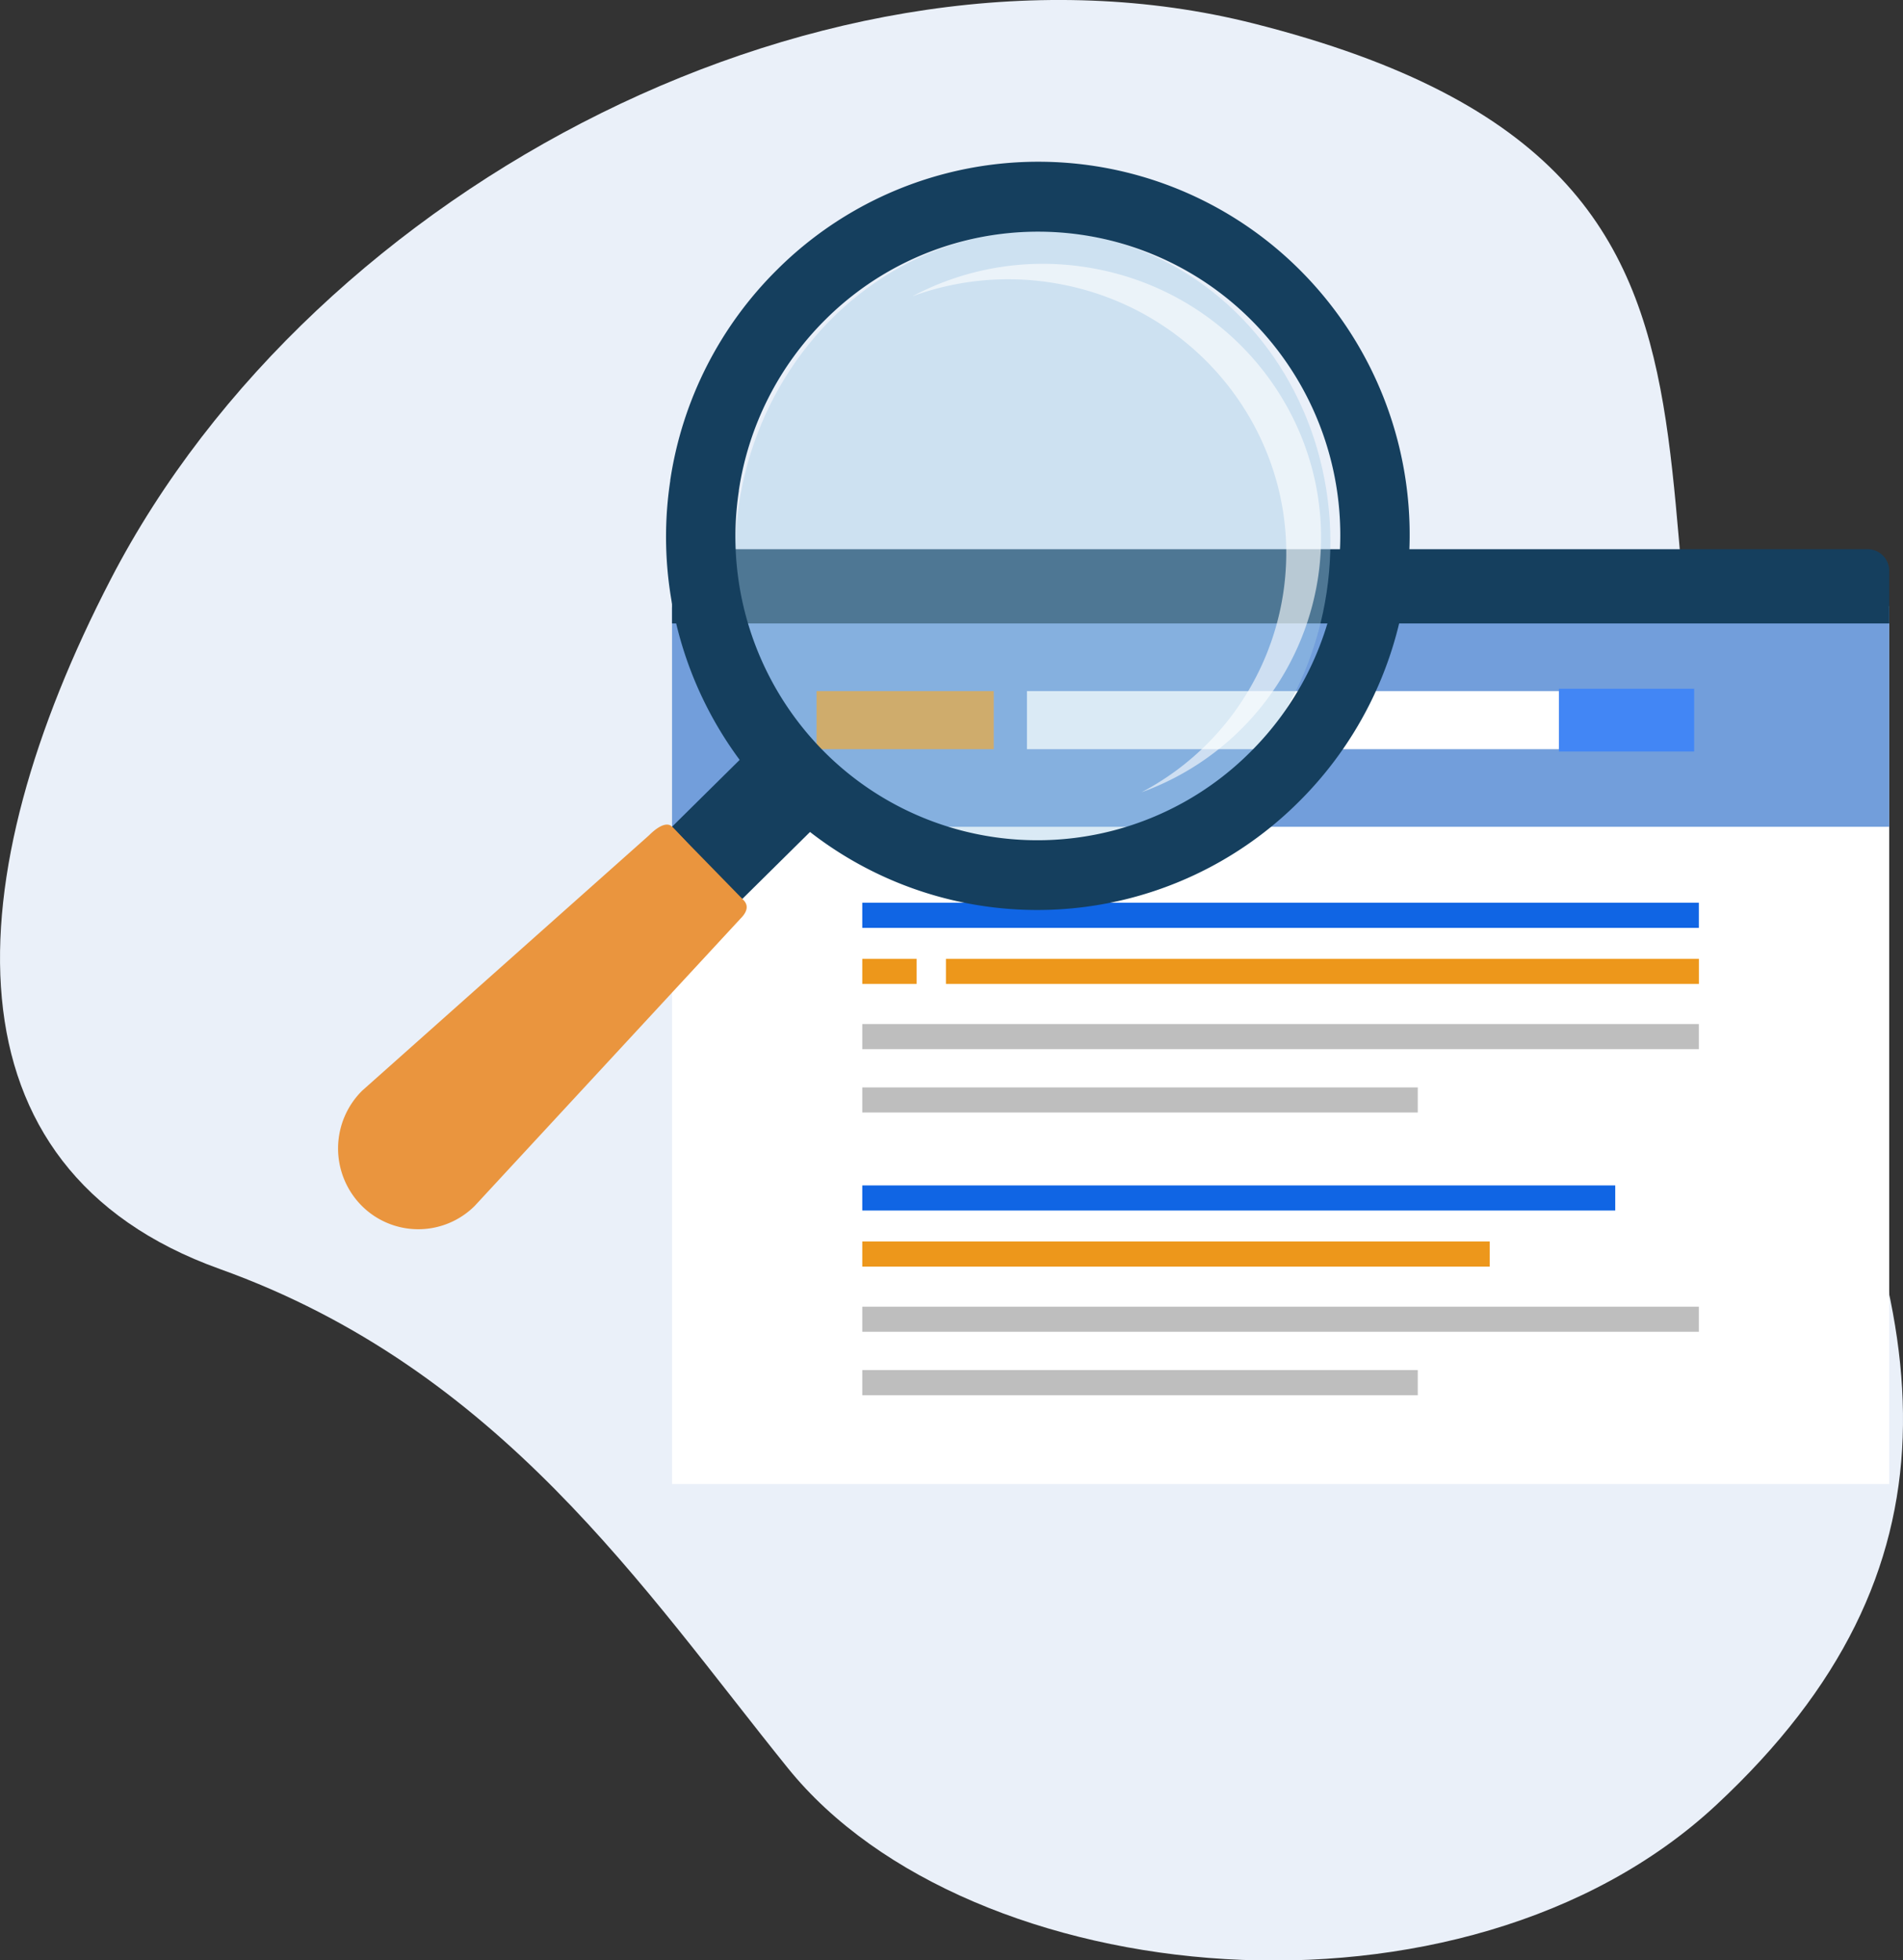 <svg xmlns="http://www.w3.org/2000/svg" viewBox="0 0 412.39 424.83"><rect x="0" y="0" width="412.39" height="424.83" fill="#333333" stroke="none"/><defs><style>.cls-1{fill:#eaf0f9;}.cls-11,.cls-2{fill:#fff;}.cls-3{fill:#729edb;}.cls-4{fill:#1065e4;}.cls-5{fill:#ed971b;}.cls-6{fill:#bebebe;}.cls-7{fill:#4286f5;}.cls-8{fill:#153f5e;}.cls-9{fill:#a3cce7;opacity:0.4;}.cls-10{fill:#ea953e;}.cls-11{opacity:0.6;}</style></defs><g id="Слой_2" data-name="Слой 2"><g id="Layer_1" data-name="Layer 1"><path class="cls-1" d="M386.86,219.44C338.53,120.66,403.13,38.29,271.62,5.08,180.51-17.92,68.41,39.73,24,125.53-9.53,190.25-13.27,253.16,47.6,275s91.91,69.5,123.14,108.18c39.28,48.68,146.38,59,201.17,8S419.9,287,386.86,219.44Z"/><rect class="cls-2" x="145.63" y="131.4" width="263.77" height="190.21"/><rect class="cls-3" x="145.63" y="131.59" width="263.77" height="47.59"/><rect class="cls-4" x="186.86" y="195.64" width="181.29" height="5.44"/><rect class="cls-5" x="204.99" y="207.79" width="163.17" height="5.44"/><rect class="cls-5" x="186.86" y="207.79" width="11.78" height="5.44"/><rect class="cls-6" x="186.86" y="221.93" width="181.29" height="5.44"/><rect class="cls-6" x="186.86" y="235.66" width="120.38" height="5.44"/><rect class="cls-4" x="186.86" y="256.9" width="163.17" height="5.44"/><rect class="cls-5" x="186.86" y="269.05" width="135.97" height="5.44"/><rect class="cls-6" x="186.86" y="283.18" width="181.29" height="5.44"/><rect class="cls-6" x="186.86" y="296.92" width="120.38" height="5.44"/><rect class="cls-2" x="222.55" y="149.77" width="136.35" height="12.59"/><rect class="cls-7" x="337.82" y="149.26" width="29.31" height="13.6"/><rect class="cls-5" x="176.95" y="149.77" width="38.4" height="12.59"/><path class="cls-8" d="M409.4,135.11V123.69a4.68,4.68,0,0,0-4.67-4.67H150.3a4.68,4.68,0,0,0-4.67,4.67v11.42Z"/><ellipse class="cls-9" cx="223.83" cy="118.81" rx="68.82" ry="64.39" transform="translate(72.94 322.41) rotate(-81.42)"/><path class="cls-8" d="M304.55,128.16a81.09,81.09,0,0,1-23.24,45.75,80.2,80.2,0,0,1-113.93-.9,81.18,81.18,0,0,1-22.12-68.89l14.86,2.24a66.06,66.06,0,0,0,18,56.06h0a65.24,65.24,0,0,0,92.68.71,66,66,0,0,0,18.91-37.21ZM282.44,59.27a81.11,81.11,0,0,1,22.11,68.89l-14.85-2.24a66,66,0,0,0-18-56A65.27,65.27,0,0,0,179,69.13a66,66,0,0,0-18.9,37.23l-14.86-2.24a81.14,81.14,0,0,1,23.26-45.77A80.19,80.19,0,0,1,282.44,59.27Z"/><polygon class="cls-8" points="110 214.4 125.26 230.01 181.23 174.67 165.98 159.05 110 214.4"/><polygon class="cls-10" points="110 214.4 125.26 230.01 160.87 194.8 145.63 179.18 110 214.4"/><path class="cls-10" d="M78.49,236.36a17.62,17.62,0,0,0-.25,24.8,17.32,17.32,0,0,0,24.63.18l57.57-62.23c3.79-3.75-1.45-5.24-1.69-5.49,0,0-12.78-14.41-13.12-14.44,0,0-1.23-1.89-5,1.86Z"/><path class="cls-11" d="M278.08,128.57c4.87-32.26-17.73-62.42-50.49-67.36a60.33,60.33,0,0,0-29.87,3,60.31,60.31,0,0,1,37.41-6.34c32.75,4.94,55.36,35.1,50.49,67.36a58.92,58.92,0,0,1-38.25,46.47A58.68,58.68,0,0,0,278.08,128.57Z"/></g></g></svg>